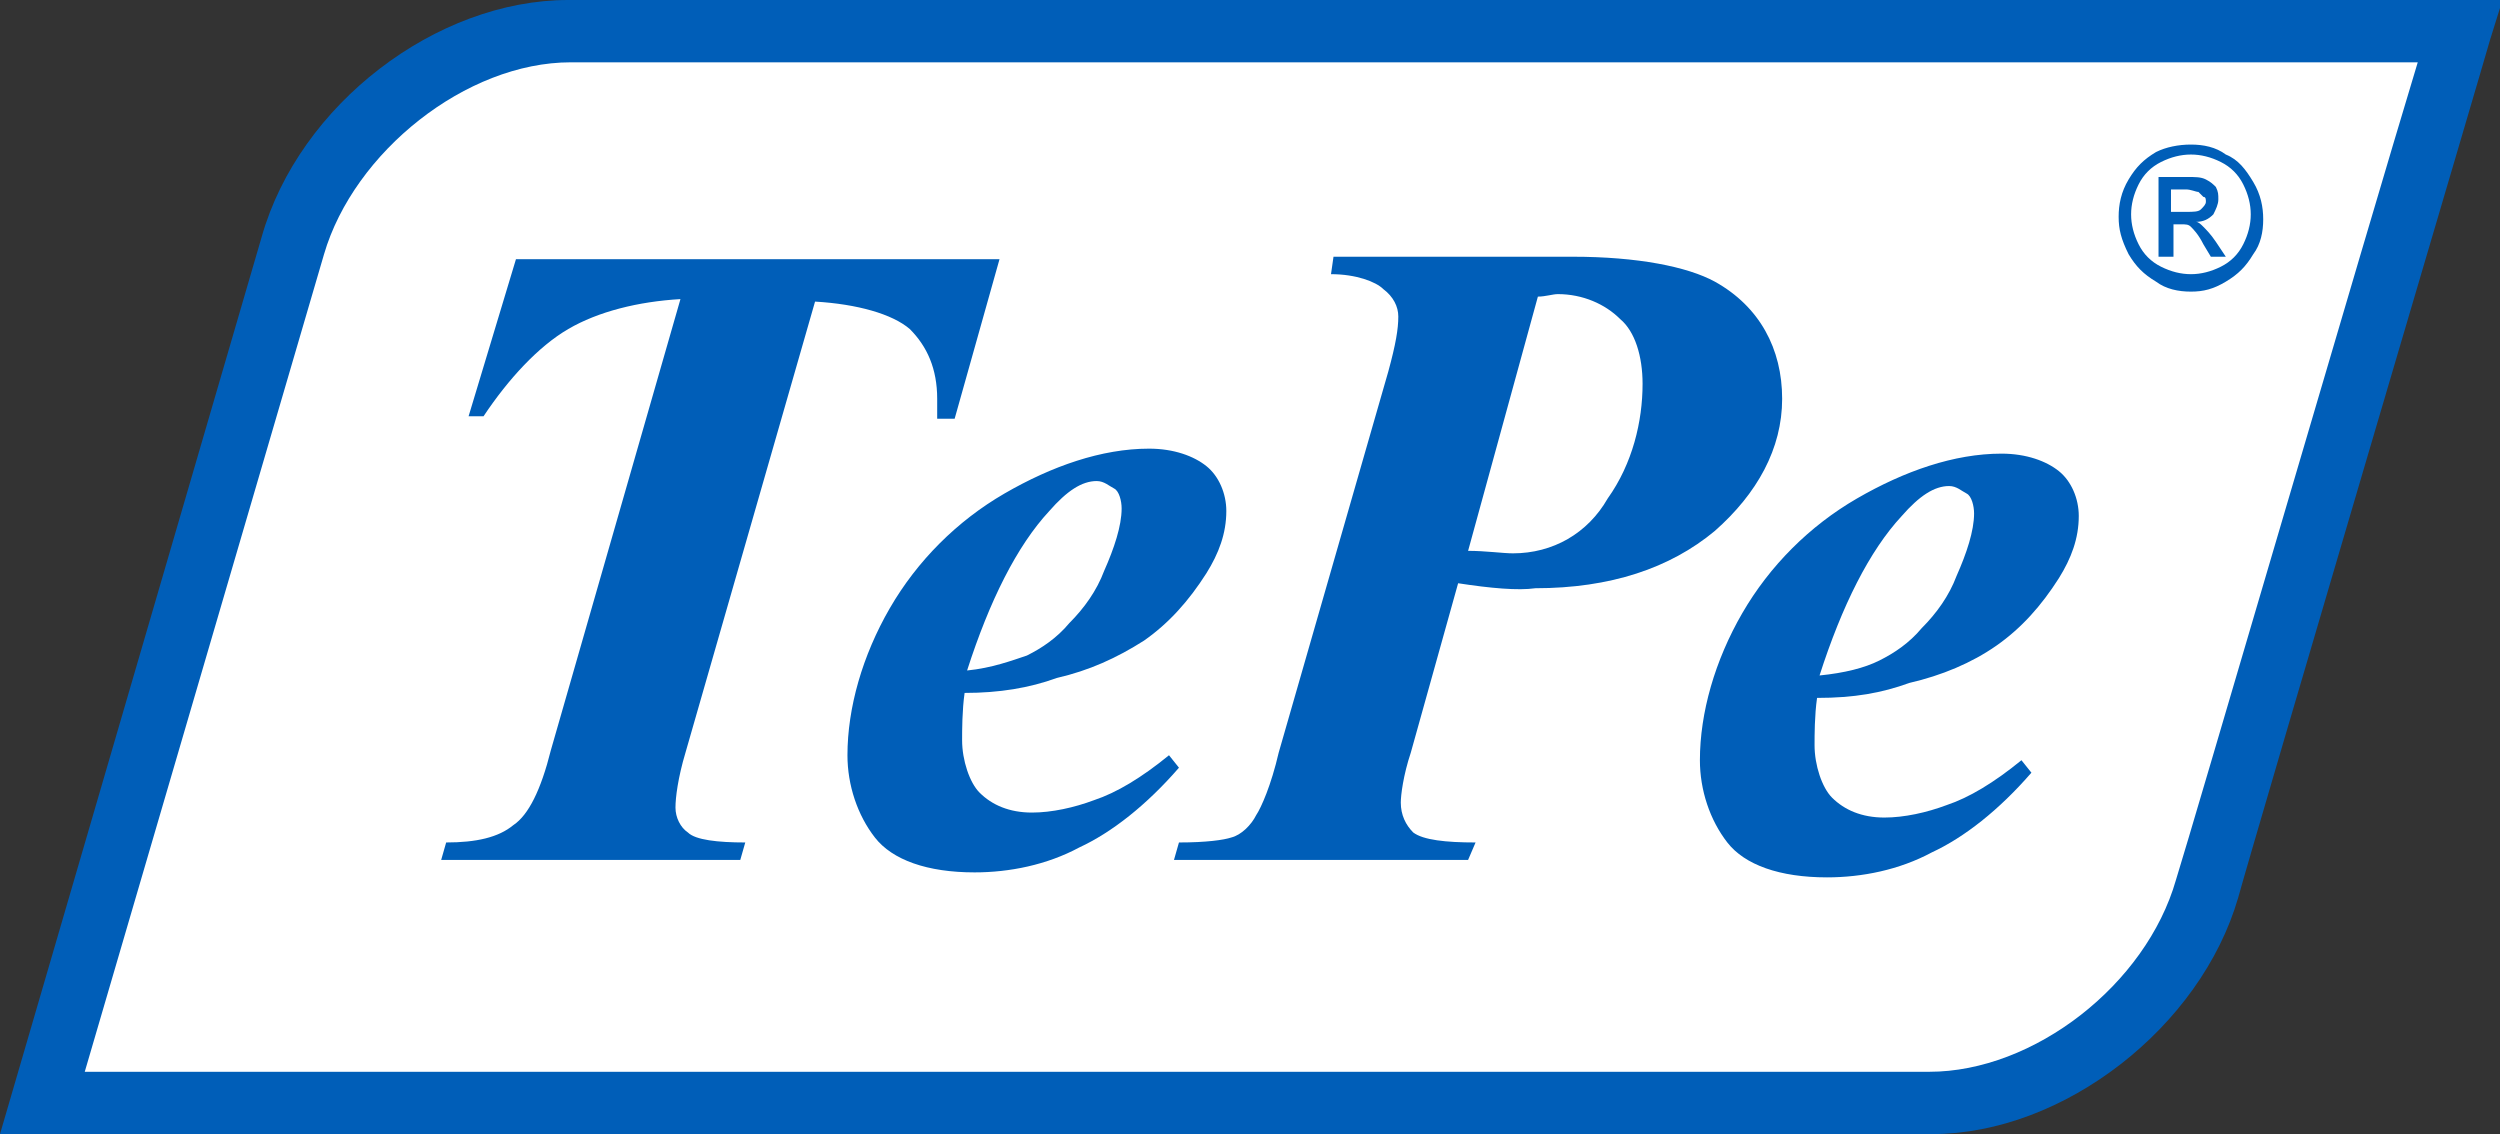<?xml version="1.0" encoding="utf-8"?>
<svg version="1.1" id="tepe" xmlns="http://www.w3.org/2000/svg" xmlns:xlink="http://www.w3.org/1999/xlink" x="0px" y="0px"
	 viewBox="0 0 100.3 45.5" enable-background="new 0 0 100.3 45.5" xml:space="preserve">
<rect x="0" y="0" width="100.3" height="45.5" fill="#333333" stroke="none"/>
<path fill="#005EB8" d="M22.8,0C17.5,0,12,4.2,10.5,9.5L0,45.5h77.5c5.3,0,10.8-4.3,12.3-9.5c0.6-2.2,10-34,10.1-34.4l0.5-1.6
	C100.4,0,22.8,0,22.8,0z"/>
<path fill="#FFFFFF" d="M87.3,35.3c-1.2,4.2-5.7,7.7-9.9,7.7h-74L13,10.2c1.2-4.1,5.7-7.7,9.9-7.7H97C95,9.1,87.9,33.4,87.3,35.3z"
	/>
<path fill-rule="evenodd" clip-rule="evenodd" fill="#005EB8" d="M20.7,10.4h19.4l-1.8,6.4h-0.7c0-0.3,0-0.6,0-0.8
	c0-1.2-0.4-2.1-1.1-2.8c-0.7-0.6-2.1-1-3.8-1.1l-5.2,18.1c-0.3,1-0.4,1.8-0.4,2.2c0,0.4,0.2,0.8,0.5,1c0.3,0.3,1.2,0.4,2.3,0.4
	l-0.2,0.7h-12l0.2-0.7c1.2,0,2.1-0.2,2.7-0.7c0.6-0.4,1.1-1.4,1.5-3L27.3,12c-1.7,0.1-3.3,0.5-4.5,1.2s-2.4,2-3.4,3.5h-0.6
	L20.7,10.4L20.7,10.4z"/>
<path fill-rule="evenodd" clip-rule="evenodd" fill="#005EB8" d="M38.7,27.8c-0.1,0.7-0.1,1.5-0.1,1.9c0,0.8,0.3,1.7,0.7,2.1
	c0.5,0.5,1.2,0.8,2.1,0.8c0.8,0,1.7-0.2,2.5-0.5c0.9-0.3,1.9-0.9,3-1.8l0.4,0.5c-1.3,1.5-2.7,2.6-4,3.2c-1.3,0.7-2.8,1-4.2,1
	c-1.9,0-3.3-0.5-4-1.4S34,31.5,34,30.3c0-1.9,0.6-4,1.7-5.9c1.1-1.9,2.7-3.5,4.6-4.6c1.9-1.1,3.9-1.8,5.8-1.8c1,0,1.8,0.3,2.3,0.7
	c0.5,0.4,0.8,1.1,0.8,1.8c0,0.9-0.3,1.7-0.8,2.5c-0.7,1.1-1.5,2-2.5,2.7c-1.1,0.7-2.2,1.2-3.5,1.5C41.3,27.6,40.1,27.8,38.7,27.8
	L38.7,27.8z M38.8,26.9c1-0.1,1.8-0.4,2.4-0.6c0.6-0.3,1.2-0.7,1.7-1.3c0.6-0.6,1.1-1.3,1.4-2.1c0.4-0.9,0.7-1.8,0.7-2.5
	c0-0.3-0.1-0.7-0.3-0.8c-0.2-0.1-0.4-0.3-0.7-0.3c-0.6,0-1.2,0.4-1.9,1.2C40.8,21.9,39.7,24.1,38.8,26.9L38.8,26.9z"/>
<path fill-rule="evenodd" clip-rule="evenodd" fill="#005EB8" d="M58.5,23.4l-1.9,6.8c-0.3,0.9-0.4,1.7-0.4,2c0,0.5,0.2,0.9,0.5,1.2
	c0.4,0.3,1.3,0.4,2.5,0.4l-0.3,0.7H47.1l0.2-0.7c1.1,0,1.8-0.1,2.1-0.2c0.4-0.1,0.8-0.5,1-0.9c0.2-0.3,0.6-1.2,0.9-2.5l4.4-15.3
	c0.3-1.1,0.4-1.7,0.4-2.2c0-0.4-0.2-0.8-0.6-1.1c-0.3-0.3-1.1-0.6-2.1-0.6l0.1-0.7h9.6c2.6,0,4.6,0.4,5.7,1c1.8,1,2.7,2.7,2.7,4.7
	s-1,3.8-2.7,5.3c-1.8,1.5-4.2,2.3-7.2,2.3C60.9,23.7,59.8,23.6,58.5,23.4L58.5,23.4L58.5,23.4z M58.9,22.1c0.7,0,1.4,0.1,1.8,0.1
	c1.6,0,3-0.8,3.8-2.2c1-1.4,1.4-3.1,1.4-4.6c0-1.1-0.3-2.1-0.9-2.6c-0.6-0.6-1.5-1-2.5-1c-0.2,0-0.5,0.1-0.8,0.1L58.9,22.1
	L58.9,22.1z"/>
<path fill-rule="evenodd" clip-rule="evenodd" fill="#005EB8" d="M72.9,28c-0.1,0.7-0.1,1.5-0.1,1.9c0,0.8,0.3,1.7,0.7,2.1
	c0.5,0.5,1.2,0.8,2.1,0.8c0.8,0,1.7-0.2,2.5-0.5c0.9-0.3,1.9-0.9,3-1.8l0.4,0.5c-1.3,1.5-2.7,2.6-4,3.2c-1.3,0.7-2.8,1-4.2,1
	c-1.9,0-3.3-0.5-4-1.4s-1.1-2.1-1.1-3.3c0-1.9,0.6-4,1.7-5.9s2.7-3.5,4.6-4.6s3.9-1.8,5.8-1.8c1,0,1.8,0.3,2.3,0.7
	c0.5,0.4,0.8,1.1,0.8,1.8c0,0.9-0.3,1.7-0.8,2.5c-0.7,1.1-1.5,2-2.5,2.7s-2.2,1.2-3.5,1.5C75.5,27.8,74.4,28,72.9,28L72.9,28z
	 M73,27.1c1-0.1,1.8-0.3,2.4-0.6c0.6-0.3,1.2-0.7,1.7-1.3c0.6-0.6,1.1-1.3,1.4-2.1c0.4-0.9,0.7-1.8,0.7-2.5c0-0.3-0.1-0.7-0.3-0.8
	c-0.2-0.1-0.4-0.3-0.7-0.3c-0.6,0-1.2,0.4-1.9,1.2C75,22.1,73.9,24.3,73,27.1L73,27.1z"/>
<g>
	<g>
		<path fill-rule="evenodd" clip-rule="evenodd" fill="#005EB8" d="M87.9,5.8c0.5,0,1,0.1,1.4,0.4c0.5,0.2,0.8,0.6,1.1,1.1
			c0.3,0.5,0.4,1,0.4,1.5s-0.1,1-0.4,1.4c-0.3,0.5-0.6,0.8-1.1,1.1s-0.9,0.4-1.4,0.4s-1-0.1-1.4-0.4c-0.5-0.3-0.8-0.6-1.1-1.1
			c-0.3-0.6-0.4-1-0.4-1.5s0.1-1,0.4-1.5s0.6-0.8,1.1-1.1C86.9,5.9,87.4,5.8,87.9,5.8z M87.9,6.2c-0.4,0-0.8,0.1-1.2,0.3
			C86.3,6.7,86,7,85.8,7.4s-0.3,0.8-0.3,1.2c0,0.4,0.1,0.8,0.3,1.2c0.2,0.4,0.5,0.7,0.9,0.9s0.8,0.3,1.2,0.3c0.4,0,0.8-0.1,1.2-0.3
			c0.4-0.2,0.7-0.5,0.9-0.9c0.2-0.4,0.3-0.8,0.3-1.2S90.2,7.8,90,7.4s-0.5-0.7-0.9-0.9S88.3,6.2,87.9,6.2z M86.6,10.3V7.1h1.1
			c0.4,0,0.6,0,0.8,0.1c0.2,0.1,0.3,0.2,0.4,0.3C89,7.7,89,7.8,89,8s-0.1,0.4-0.2,0.6c-0.2,0.2-0.4,0.3-0.7,0.3
			c0.1,0,0.2,0.1,0.3,0.2c0.1,0.1,0.3,0.3,0.5,0.6l0.4,0.6h-0.6l-0.3-0.5c-0.2-0.4-0.4-0.6-0.5-0.7C87.8,9,87.7,9,87.5,9h-0.3v1.3
			H86.6z M87.1,8.5h0.6c0.3,0,0.5,0,0.6-0.1s0.2-0.2,0.2-0.3c0-0.1,0-0.2-0.1-0.2c-0.1-0.1-0.1-0.1-0.2-0.2c-0.1,0-0.3-0.1-0.5-0.1
			h-0.6V8.5z"/>
	</g>
</g>
</svg>

